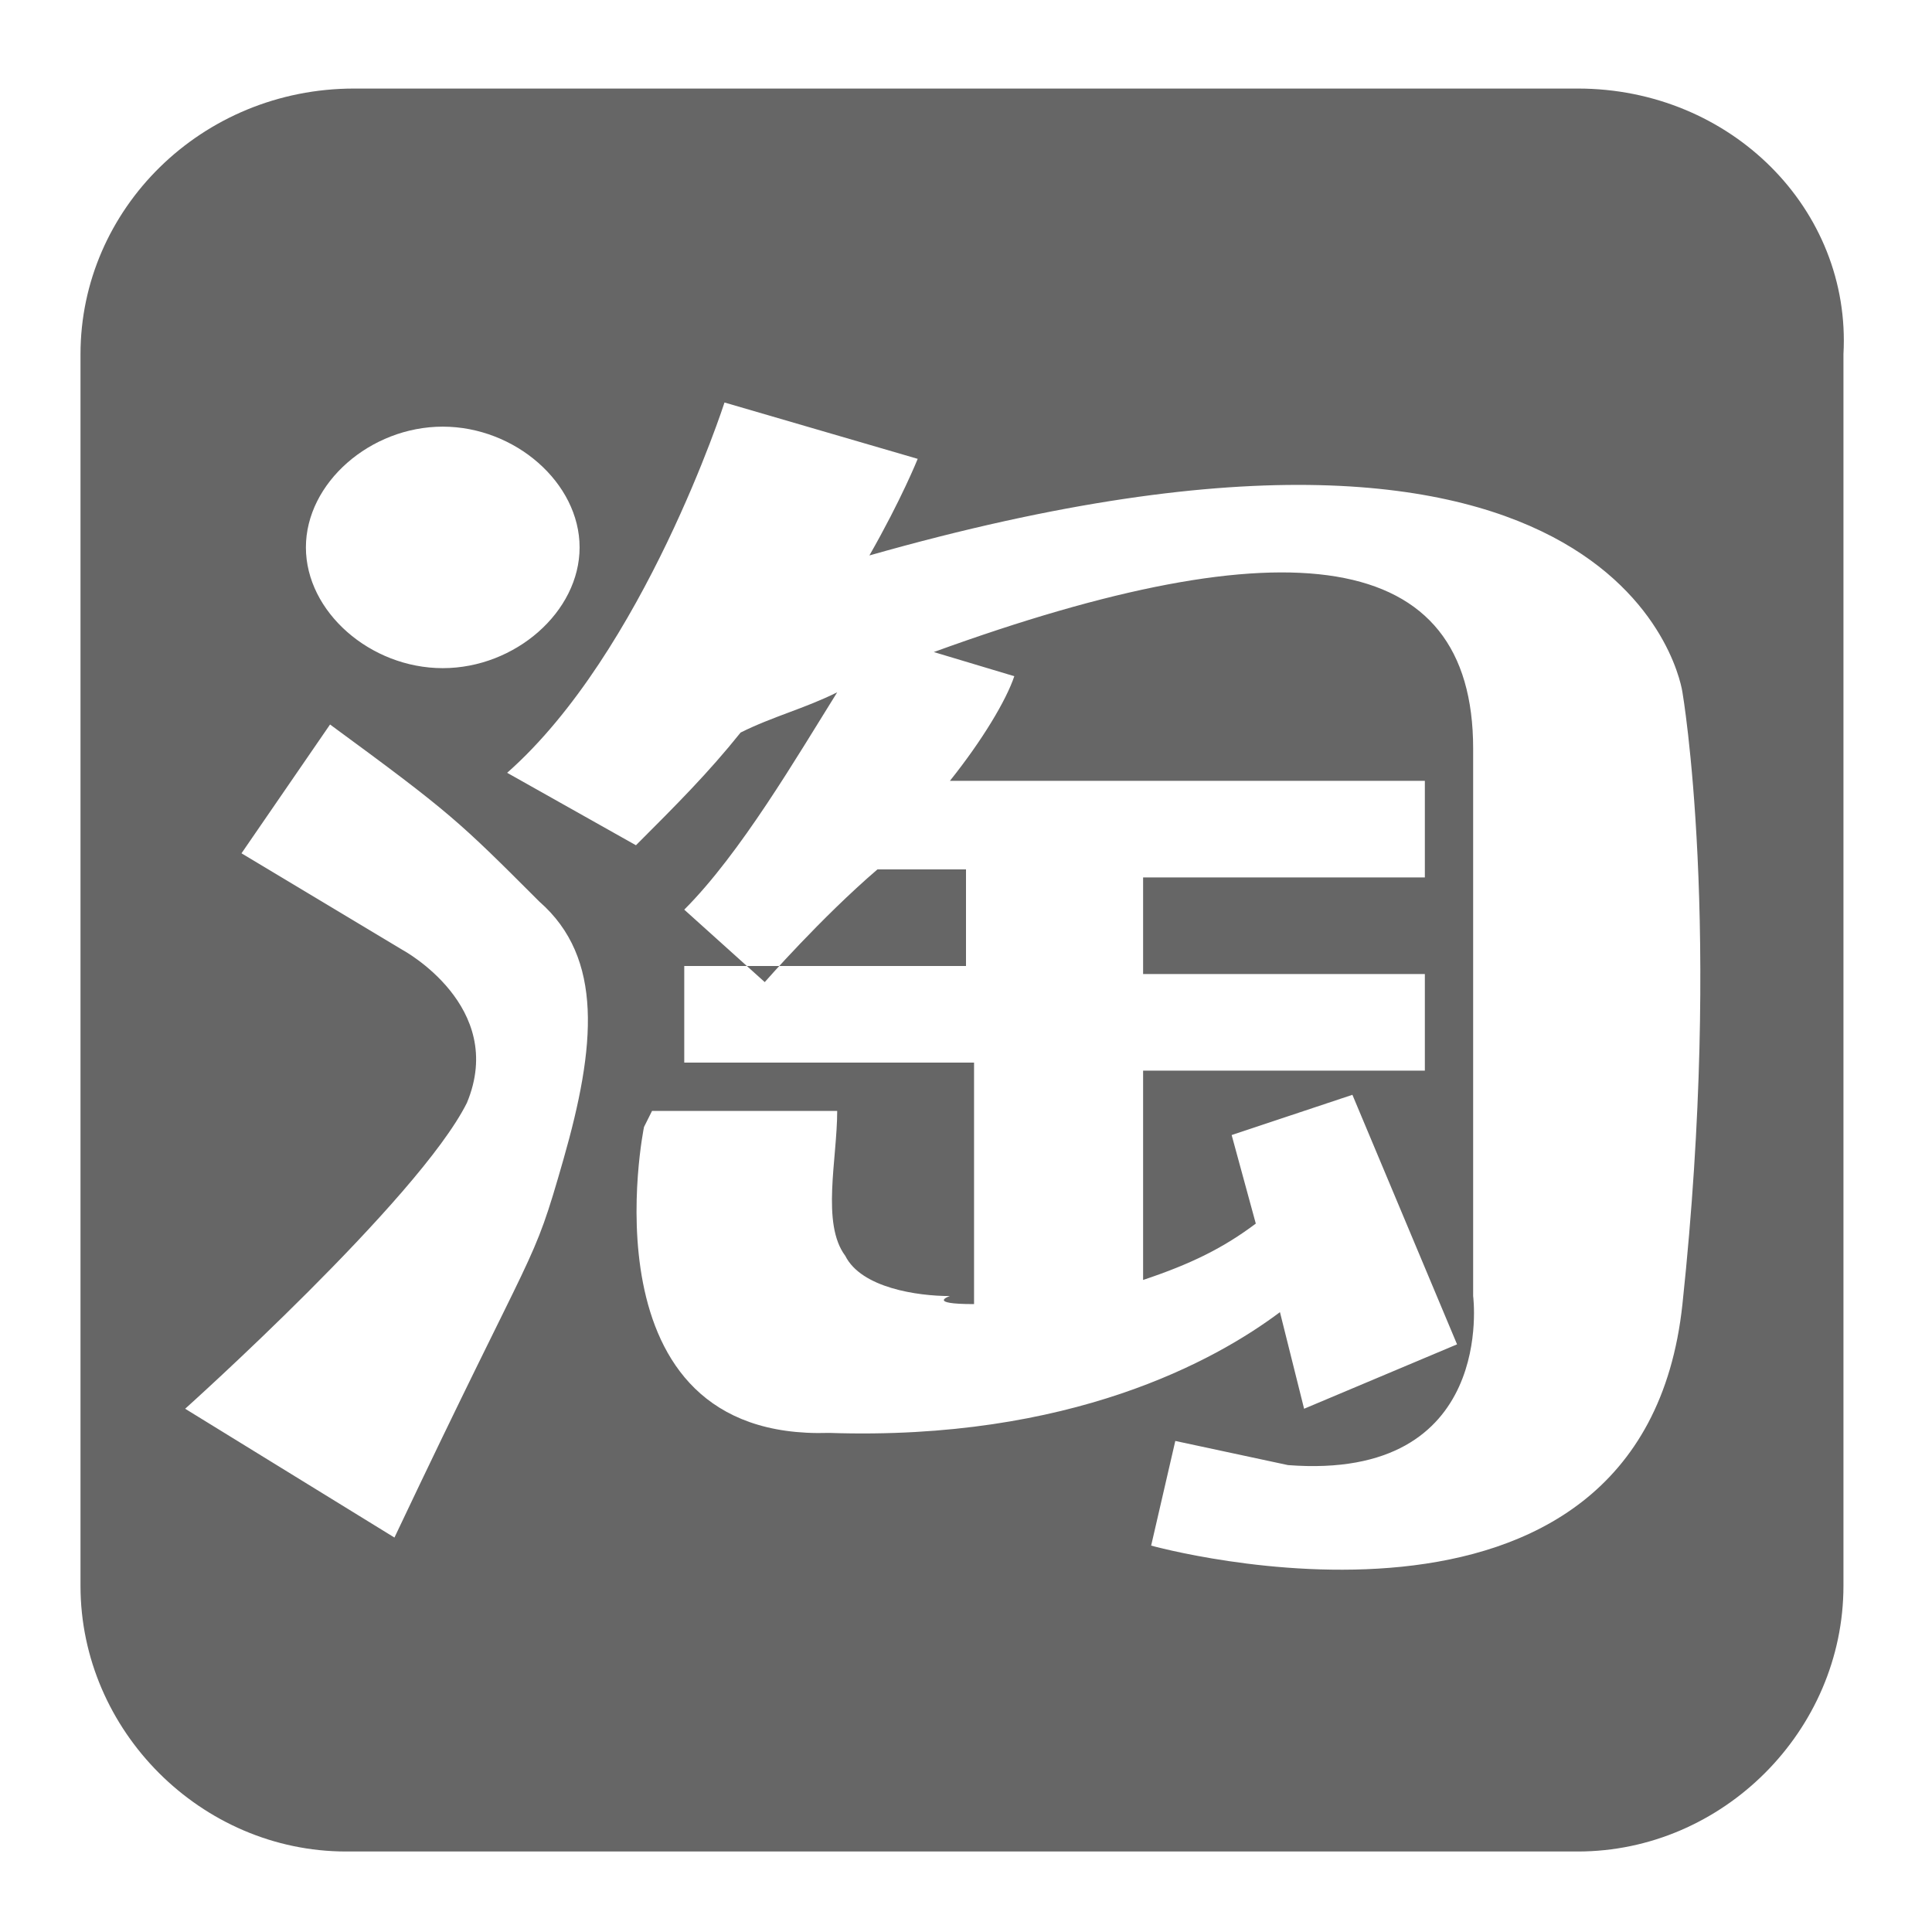 <?xml version="1.0" encoding="utf-8"?>
<!-- Generator: Adobe Illustrator 18.0.0, SVG Export Plug-In . SVG Version: 6.00 Build 0)  -->
<!DOCTYPE svg PUBLIC "-//W3C//DTD SVG 1.1//EN" "http://www.w3.org/Graphics/SVG/1.1/DTD/svg11.dtd">
<svg version="1.1" id="图层_1" xmlns="http://www.w3.org/2000/svg" xmlns:xlink="http://www.w3.org/1999/xlink" x="0px" y="0px"
	 viewBox="0 0 24 24" enable-background="new 0 0 24 24" xml:space="preserve">
<path fill-rule="evenodd" clip-rule="evenodd" fill="#666666" d="M19.6,1.1H4.4C2.5,1.1,1,2.6,1,4.4v15.3c0,1.8,1.5,3.3,3.3,3.3
	h15.3c1.8,0,3.3-1.5,3.3-3.3V4.4C23,2.6,21.5,1.1,19.6,1.1z M5.5,5.3c0.9,0,1.7,0.7,1.7,1.5c0,0.8-0.8,1.5-1.7,1.5
	c-0.9,0-1.7-0.7-1.7-1.5C3.8,6,4.6,5.3,5.5,5.3z M7,14.4c-0.4,1.4-0.3,0.9-2.1,4.7l-2.6-1.6c0,0,2.9-2.6,3.5-3.8
	C6.3,12.5,5,11.8,5,11.8l-2-1.2l1.1-1.6c1.5,1.1,1.6,1.2,2.6,2.2C7.5,11.9,7.4,13,7,14.4z M20.9,16.2c-0.5,4.7-6.6,3-6.6,3l0.3-1.3
	l1.4,0.3c2.6,0.2,2.3-2.1,2.3-2.1V9.3c0-2.5-2.3-2.8-6.7-1.2l1,0.3c-0.1,0.3-0.4,0.8-0.8,1.3h5.9v1.2h-3.5v1.2h3.5v1.2h-3.5v2.6
	c0.6-0.2,1-0.4,1.4-0.7l-0.3-1.1l1.5-0.5l1.3,3.1l-1.9,0.8l-0.3-1.2c-0.8,0.6-2.6,1.6-5.6,1.5C7.2,17.9,8,14,8,14l0.1-0.2h2.3
	c0,0.6-0.2,1.4,0.1,1.8c0.2,0.4,0.9,0.5,1.3,0.5c0,0-0.3,0.1,0.3,0.1v-3H8.5v-1.2H12v-1.2h-1.1c-0.7,0.6-1.4,1.4-1.4,1.4l-1-0.9
	c0.7-0.7,1.4-1.9,1.9-2.7C10,8.8,9.6,8.9,9.2,9.1C8.8,9.6,8.4,10,7.9,10.5c0,0-1.6-0.9-1.6-0.9C8,8.1,9,5,9,5l2.4,0.7
	c0,0-0.2,0.5-0.6,1.2c9.5-2.7,10.1,1.7,10.1,1.7S21.4,11.5,20.9,16.2z"/>
</svg>
